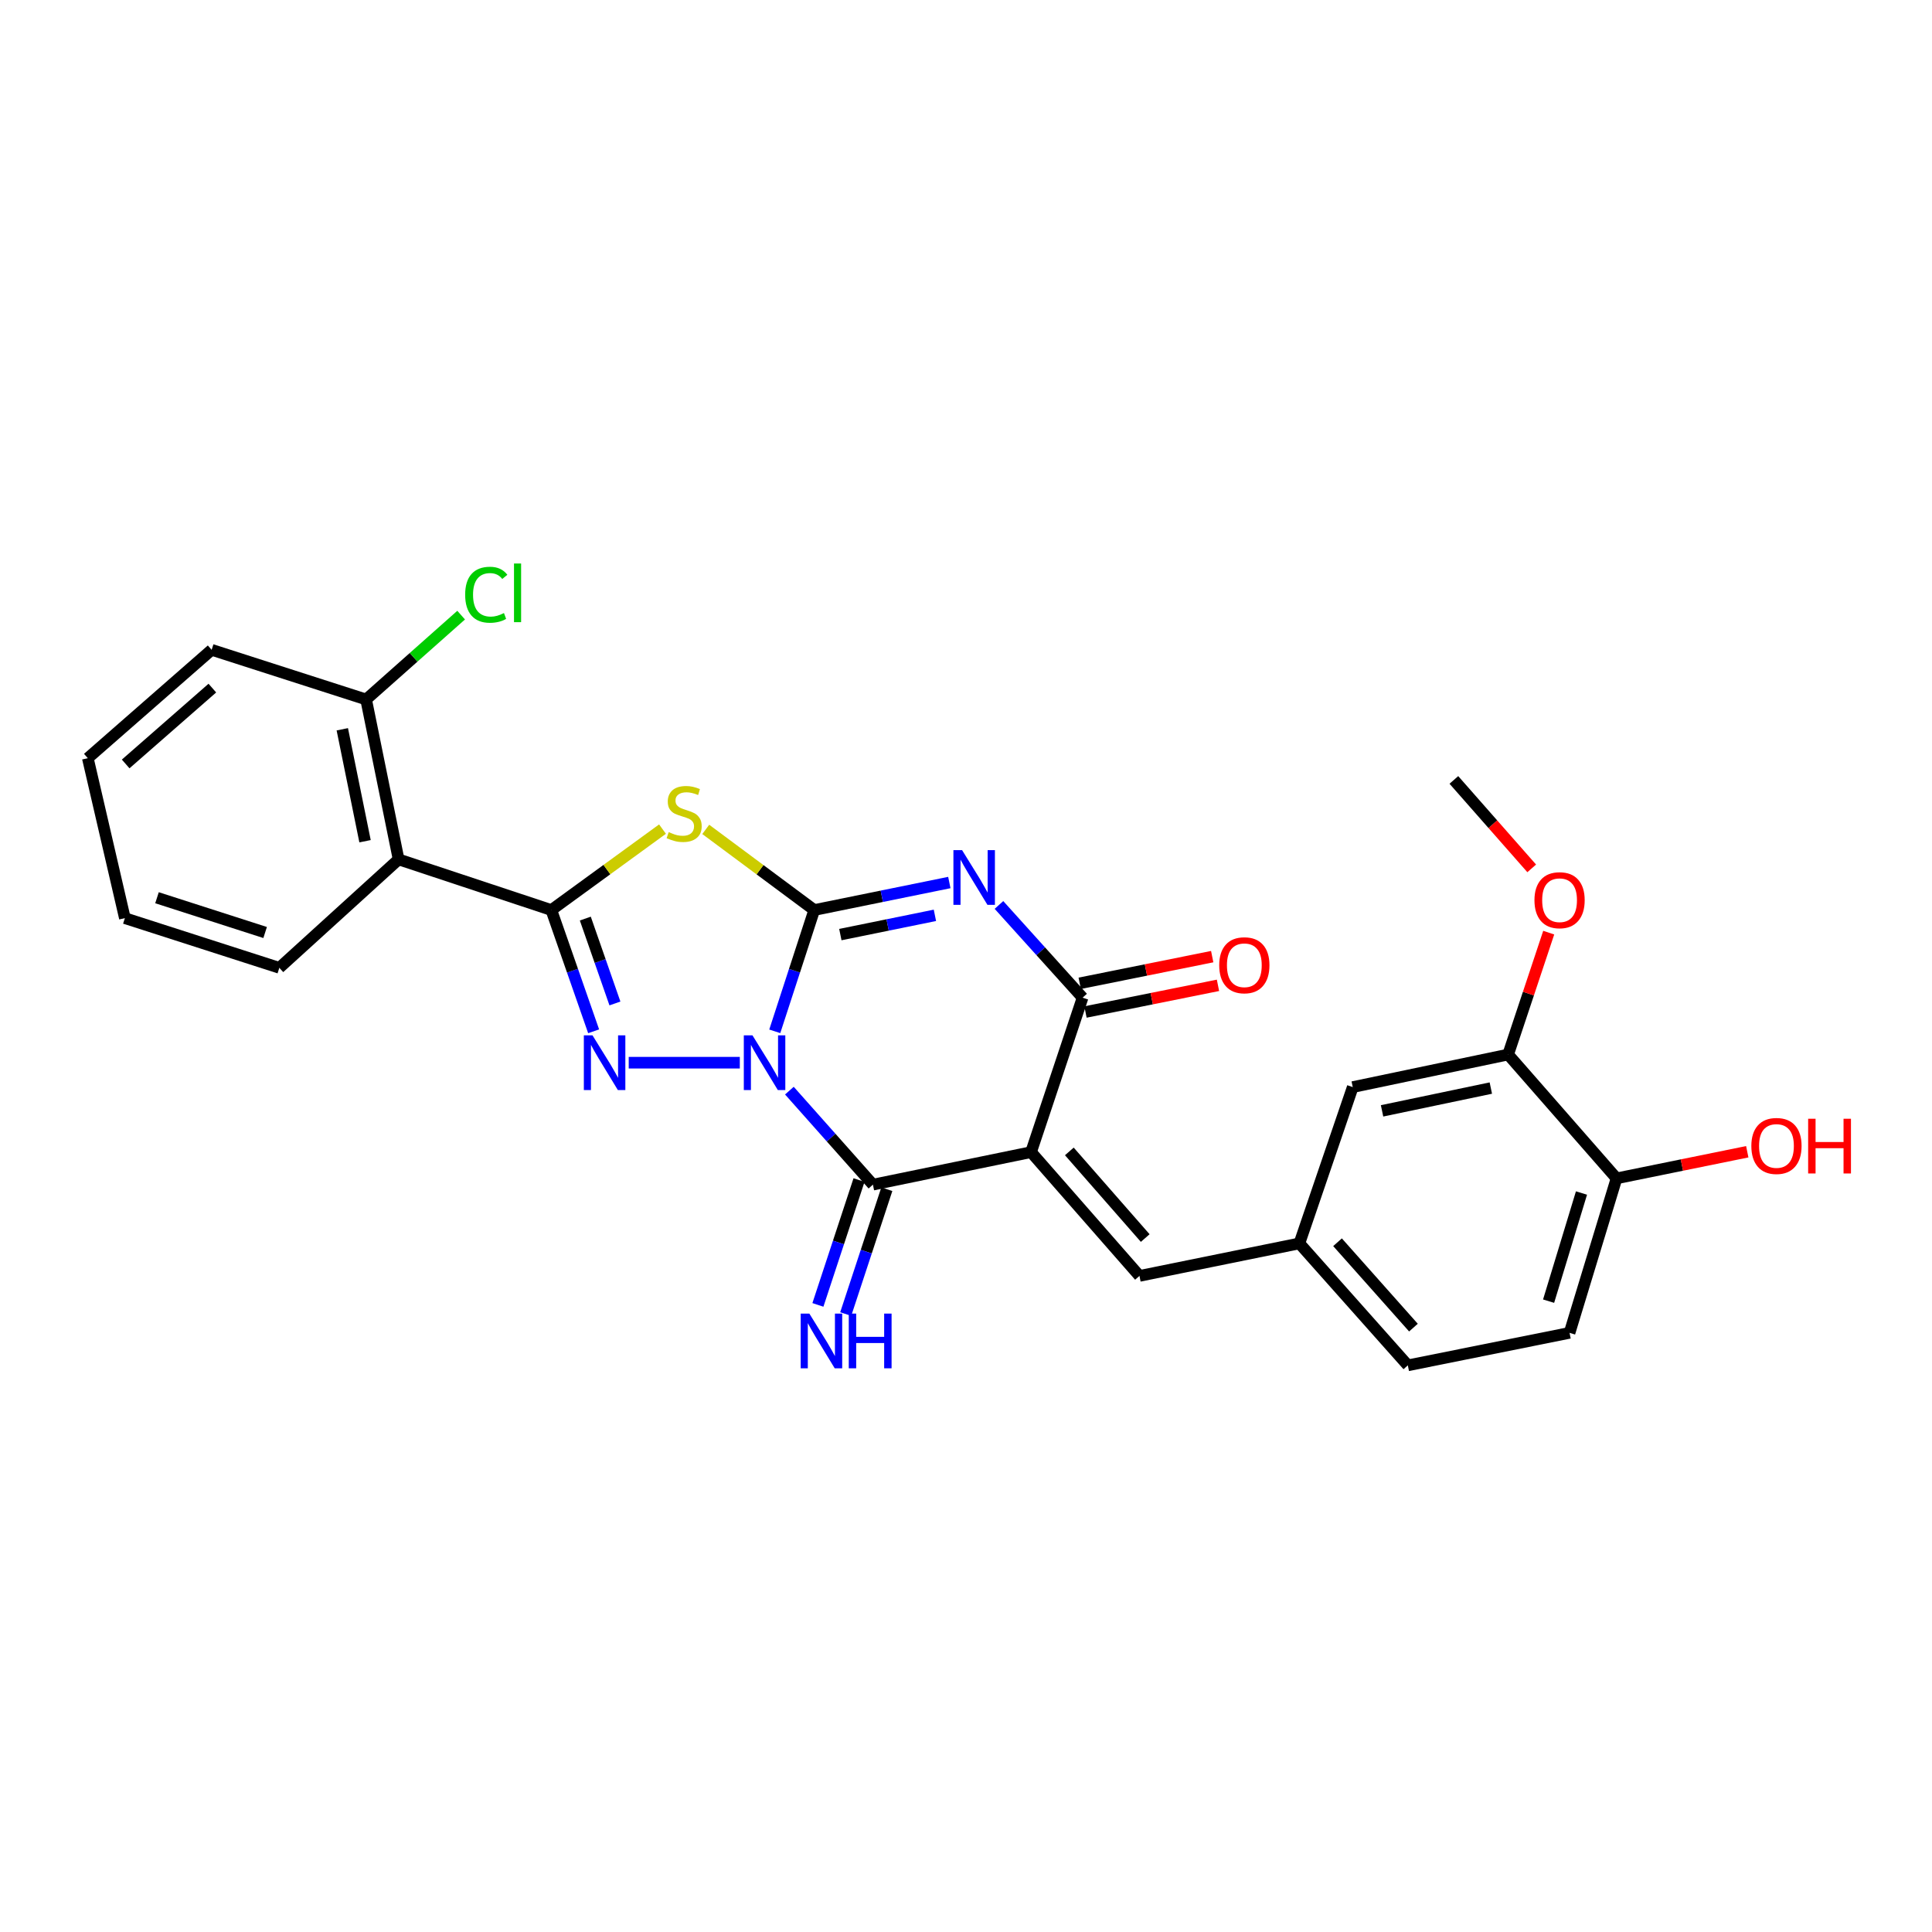 <?xml version='1.0' encoding='iso-8859-1'?>
<svg version='1.1' baseProfile='full'
              xmlns='http://www.w3.org/2000/svg'
                      xmlns:rdkit='http://www.rdkit.org/xml'
                      xmlns:xlink='http://www.w3.org/1999/xlink'
                  xml:space='preserve'
width='1000px' height='1000px' viewBox='0 0 1000 1000'>
<!-- END OF HEADER -->
<rect style='opacity:1.0;fill:#FFFFFF;stroke:none' width='1000' height='1000' x='0' y='0'> </rect>
<path class='bond-0' d='M 401.019,533.812 L 411.236,502.421' style='fill:none;fill-rule:evenodd;stroke:#0000FF;stroke-width:6px;stroke-linecap:butt;stroke-linejoin:miter;stroke-opacity:1' />
<path class='bond-0' d='M 411.236,502.421 L 421.452,471.03' style='fill:none;fill-rule:evenodd;stroke:#000000;stroke-width:6px;stroke-linecap:butt;stroke-linejoin:miter;stroke-opacity:1' />
<path class='bond-3' d='M 382.925,550.05 L 325.425,550.05' style='fill:none;fill-rule:evenodd;stroke:#0000FF;stroke-width:6px;stroke-linecap:butt;stroke-linejoin:miter;stroke-opacity:1' />
<path class='bond-4' d='M 408.586,564.511 L 430.205,588.839' style='fill:none;fill-rule:evenodd;stroke:#0000FF;stroke-width:6px;stroke-linecap:butt;stroke-linejoin:miter;stroke-opacity:1' />
<path class='bond-4' d='M 430.205,588.839 L 451.824,613.168' style='fill:none;fill-rule:evenodd;stroke:#000000;stroke-width:6px;stroke-linecap:butt;stroke-linejoin:miter;stroke-opacity:1' />
<path class='bond-1' d='M 421.452,471.03 L 456.413,463.912' style='fill:none;fill-rule:evenodd;stroke:#000000;stroke-width:6px;stroke-linecap:butt;stroke-linejoin:miter;stroke-opacity:1' />
<path class='bond-1' d='M 456.413,463.912 L 491.374,456.794' style='fill:none;fill-rule:evenodd;stroke:#0000FF;stroke-width:6px;stroke-linecap:butt;stroke-linejoin:miter;stroke-opacity:1' />
<path class='bond-1' d='M 434.963,483.742 L 459.436,478.76' style='fill:none;fill-rule:evenodd;stroke:#000000;stroke-width:6px;stroke-linecap:butt;stroke-linejoin:miter;stroke-opacity:1' />
<path class='bond-1' d='M 459.436,478.76 L 483.909,473.777' style='fill:none;fill-rule:evenodd;stroke:#0000FF;stroke-width:6px;stroke-linecap:butt;stroke-linejoin:miter;stroke-opacity:1' />
<path class='bond-6' d='M 421.452,471.03 L 393.373,450.161' style='fill:none;fill-rule:evenodd;stroke:#000000;stroke-width:6px;stroke-linecap:butt;stroke-linejoin:miter;stroke-opacity:1' />
<path class='bond-6' d='M 393.373,450.161 L 365.294,429.293' style='fill:none;fill-rule:evenodd;stroke:#CCCC00;stroke-width:6px;stroke-linecap:butt;stroke-linejoin:miter;stroke-opacity:1' />
<path class='bond-28' d='M 517.06,468.404 L 538.704,492.395' style='fill:none;fill-rule:evenodd;stroke:#0000FF;stroke-width:6px;stroke-linecap:butt;stroke-linejoin:miter;stroke-opacity:1' />
<path class='bond-28' d='M 538.704,492.395 L 560.348,516.386' style='fill:none;fill-rule:evenodd;stroke:#000000;stroke-width:6px;stroke-linecap:butt;stroke-linejoin:miter;stroke-opacity:1' />
<path class='bond-2' d='M 533.672,596.34 L 451.824,613.168' style='fill:none;fill-rule:evenodd;stroke:#000000;stroke-width:6px;stroke-linecap:butt;stroke-linejoin:miter;stroke-opacity:1' />
<path class='bond-7' d='M 533.672,596.34 L 560.348,516.386' style='fill:none;fill-rule:evenodd;stroke:#000000;stroke-width:6px;stroke-linecap:butt;stroke-linejoin:miter;stroke-opacity:1' />
<path class='bond-9' d='M 533.672,596.34 L 589.786,660.409' style='fill:none;fill-rule:evenodd;stroke:#000000;stroke-width:6px;stroke-linecap:butt;stroke-linejoin:miter;stroke-opacity:1' />
<path class='bond-9' d='M 553.488,595.967 L 592.767,640.816' style='fill:none;fill-rule:evenodd;stroke:#000000;stroke-width:6px;stroke-linecap:butt;stroke-linejoin:miter;stroke-opacity:1' />
<path class='bond-5' d='M 307.265,533.797 L 296.316,502.414' style='fill:none;fill-rule:evenodd;stroke:#0000FF;stroke-width:6px;stroke-linecap:butt;stroke-linejoin:miter;stroke-opacity:1' />
<path class='bond-5' d='M 296.316,502.414 L 285.367,471.03' style='fill:none;fill-rule:evenodd;stroke:#000000;stroke-width:6px;stroke-linecap:butt;stroke-linejoin:miter;stroke-opacity:1' />
<path class='bond-5' d='M 318.287,519.391 L 310.623,497.422' style='fill:none;fill-rule:evenodd;stroke:#0000FF;stroke-width:6px;stroke-linecap:butt;stroke-linejoin:miter;stroke-opacity:1' />
<path class='bond-5' d='M 310.623,497.422 L 302.958,475.454' style='fill:none;fill-rule:evenodd;stroke:#000000;stroke-width:6px;stroke-linecap:butt;stroke-linejoin:miter;stroke-opacity:1' />
<path class='bond-10' d='M 444.628,610.798 L 433.989,643.106' style='fill:none;fill-rule:evenodd;stroke:#000000;stroke-width:6px;stroke-linecap:butt;stroke-linejoin:miter;stroke-opacity:1' />
<path class='bond-10' d='M 433.989,643.106 L 423.349,675.414' style='fill:none;fill-rule:evenodd;stroke:#0000FF;stroke-width:6px;stroke-linecap:butt;stroke-linejoin:miter;stroke-opacity:1' />
<path class='bond-10' d='M 459.02,615.537 L 448.381,647.845' style='fill:none;fill-rule:evenodd;stroke:#000000;stroke-width:6px;stroke-linecap:butt;stroke-linejoin:miter;stroke-opacity:1' />
<path class='bond-10' d='M 448.381,647.845 L 437.741,680.153' style='fill:none;fill-rule:evenodd;stroke:#0000FF;stroke-width:6px;stroke-linecap:butt;stroke-linejoin:miter;stroke-opacity:1' />
<path class='bond-8' d='M 285.367,471.03 L 206.314,444.817' style='fill:none;fill-rule:evenodd;stroke:#000000;stroke-width:6px;stroke-linecap:butt;stroke-linejoin:miter;stroke-opacity:1' />
<path class='bond-27' d='M 285.367,471.03 L 314.139,450.086' style='fill:none;fill-rule:evenodd;stroke:#000000;stroke-width:6px;stroke-linecap:butt;stroke-linejoin:miter;stroke-opacity:1' />
<path class='bond-27' d='M 314.139,450.086 L 342.911,429.142' style='fill:none;fill-rule:evenodd;stroke:#CCCC00;stroke-width:6px;stroke-linecap:butt;stroke-linejoin:miter;stroke-opacity:1' />
<path class='bond-12' d='M 561.844,523.813 L 596.134,516.91' style='fill:none;fill-rule:evenodd;stroke:#000000;stroke-width:6px;stroke-linecap:butt;stroke-linejoin:miter;stroke-opacity:1' />
<path class='bond-12' d='M 596.134,516.91 L 630.425,510.007' style='fill:none;fill-rule:evenodd;stroke:#FF0000;stroke-width:6px;stroke-linecap:butt;stroke-linejoin:miter;stroke-opacity:1' />
<path class='bond-12' d='M 558.853,508.959 L 593.144,502.056' style='fill:none;fill-rule:evenodd;stroke:#000000;stroke-width:6px;stroke-linecap:butt;stroke-linejoin:miter;stroke-opacity:1' />
<path class='bond-12' d='M 593.144,502.056 L 627.435,495.153' style='fill:none;fill-rule:evenodd;stroke:#FF0000;stroke-width:6px;stroke-linecap:butt;stroke-linejoin:miter;stroke-opacity:1' />
<path class='bond-14' d='M 206.314,444.817 L 189.503,362.043' style='fill:none;fill-rule:evenodd;stroke:#000000;stroke-width:6px;stroke-linecap:butt;stroke-linejoin:miter;stroke-opacity:1' />
<path class='bond-14' d='M 188.943,435.416 L 177.175,377.474' style='fill:none;fill-rule:evenodd;stroke:#000000;stroke-width:6px;stroke-linecap:butt;stroke-linejoin:miter;stroke-opacity:1' />
<path class='bond-22' d='M 206.314,444.817 L 144.585,500.948' style='fill:none;fill-rule:evenodd;stroke:#000000;stroke-width:6px;stroke-linecap:butt;stroke-linejoin:miter;stroke-opacity:1' />
<path class='bond-13' d='M 589.786,660.409 L 672.56,643.582' style='fill:none;fill-rule:evenodd;stroke:#000000;stroke-width:6px;stroke-linecap:butt;stroke-linejoin:miter;stroke-opacity:1' />
<path class='bond-11' d='M 780.605,545.824 L 700.179,562.677' style='fill:none;fill-rule:evenodd;stroke:#000000;stroke-width:6px;stroke-linecap:butt;stroke-linejoin:miter;stroke-opacity:1' />
<path class='bond-11' d='M 771.648,563.182 L 715.351,574.979' style='fill:none;fill-rule:evenodd;stroke:#000000;stroke-width:6px;stroke-linecap:butt;stroke-linejoin:miter;stroke-opacity:1' />
<path class='bond-20' d='M 780.605,545.824 L 791.11,514.276' style='fill:none;fill-rule:evenodd;stroke:#000000;stroke-width:6px;stroke-linecap:butt;stroke-linejoin:miter;stroke-opacity:1' />
<path class='bond-20' d='M 791.11,514.276 L 801.614,482.728' style='fill:none;fill-rule:evenodd;stroke:#FF0000;stroke-width:6px;stroke-linecap:butt;stroke-linejoin:miter;stroke-opacity:1' />
<path class='bond-30' d='M 780.605,545.824 L 836.719,609.918' style='fill:none;fill-rule:evenodd;stroke:#000000;stroke-width:6px;stroke-linecap:butt;stroke-linejoin:miter;stroke-opacity:1' />
<path class='bond-16' d='M 672.56,643.582 L 700.179,562.677' style='fill:none;fill-rule:evenodd;stroke:#000000;stroke-width:6px;stroke-linecap:butt;stroke-linejoin:miter;stroke-opacity:1' />
<path class='bond-18' d='M 672.56,643.582 L 728.691,706.708' style='fill:none;fill-rule:evenodd;stroke:#000000;stroke-width:6px;stroke-linecap:butt;stroke-linejoin:miter;stroke-opacity:1' />
<path class='bond-18' d='M 692.303,642.982 L 731.595,687.171' style='fill:none;fill-rule:evenodd;stroke:#000000;stroke-width:6px;stroke-linecap:butt;stroke-linejoin:miter;stroke-opacity:1' />
<path class='bond-19' d='M 189.503,362.043 L 214.095,340.217' style='fill:none;fill-rule:evenodd;stroke:#000000;stroke-width:6px;stroke-linecap:butt;stroke-linejoin:miter;stroke-opacity:1' />
<path class='bond-19' d='M 214.095,340.217 L 238.688,318.391' style='fill:none;fill-rule:evenodd;stroke:#00CC00;stroke-width:6px;stroke-linecap:butt;stroke-linejoin:miter;stroke-opacity:1' />
<path class='bond-23' d='M 189.503,362.043 L 109.549,336.343' style='fill:none;fill-rule:evenodd;stroke:#000000;stroke-width:6px;stroke-linecap:butt;stroke-linejoin:miter;stroke-opacity:1' />
<path class='bond-15' d='M 836.719,609.918 L 812.399,689.881' style='fill:none;fill-rule:evenodd;stroke:#000000;stroke-width:6px;stroke-linecap:butt;stroke-linejoin:miter;stroke-opacity:1' />
<path class='bond-15' d='M 818.574,617.504 L 801.551,673.477' style='fill:none;fill-rule:evenodd;stroke:#000000;stroke-width:6px;stroke-linecap:butt;stroke-linejoin:miter;stroke-opacity:1' />
<path class='bond-21' d='M 836.719,609.918 L 870.55,603.03' style='fill:none;fill-rule:evenodd;stroke:#000000;stroke-width:6px;stroke-linecap:butt;stroke-linejoin:miter;stroke-opacity:1' />
<path class='bond-21' d='M 870.55,603.03 L 904.381,596.142' style='fill:none;fill-rule:evenodd;stroke:#FF0000;stroke-width:6px;stroke-linecap:butt;stroke-linejoin:miter;stroke-opacity:1' />
<path class='bond-17' d='M 812.399,689.881 L 728.691,706.708' style='fill:none;fill-rule:evenodd;stroke:#000000;stroke-width:6px;stroke-linecap:butt;stroke-linejoin:miter;stroke-opacity:1' />
<path class='bond-24' d='M 792.809,449.471 L 772.665,426.579' style='fill:none;fill-rule:evenodd;stroke:#FF0000;stroke-width:6px;stroke-linecap:butt;stroke-linejoin:miter;stroke-opacity:1' />
<path class='bond-24' d='M 772.665,426.579 L 752.522,403.686' style='fill:none;fill-rule:evenodd;stroke:#000000;stroke-width:6px;stroke-linecap:butt;stroke-linejoin:miter;stroke-opacity:1' />
<path class='bond-25' d='M 144.585,500.948 L 64.631,475.231' style='fill:none;fill-rule:evenodd;stroke:#000000;stroke-width:6px;stroke-linecap:butt;stroke-linejoin:miter;stroke-opacity:1' />
<path class='bond-25' d='M 137.231,482.666 L 81.263,464.664' style='fill:none;fill-rule:evenodd;stroke:#000000;stroke-width:6px;stroke-linecap:butt;stroke-linejoin:miter;stroke-opacity:1' />
<path class='bond-29' d='M 109.549,336.343 L 45.455,392.432' style='fill:none;fill-rule:evenodd;stroke:#000000;stroke-width:6px;stroke-linecap:butt;stroke-linejoin:miter;stroke-opacity:1' />
<path class='bond-29' d='M 109.913,356.159 L 65.047,395.421' style='fill:none;fill-rule:evenodd;stroke:#000000;stroke-width:6px;stroke-linecap:butt;stroke-linejoin:miter;stroke-opacity:1' />
<path class='bond-26' d='M 64.631,475.231 L 45.455,392.432' style='fill:none;fill-rule:evenodd;stroke:#000000;stroke-width:6px;stroke-linecap:butt;stroke-linejoin:miter;stroke-opacity:1' />
<path  class='atom-0' d='M 389.475 535.89
L 398.755 550.89
Q 399.675 552.37, 401.155 555.05
Q 402.635 557.73, 402.715 557.89
L 402.715 535.89
L 406.475 535.89
L 406.475 564.21
L 402.595 564.21
L 392.635 547.81
Q 391.475 545.89, 390.235 543.69
Q 389.035 541.49, 388.675 540.81
L 388.675 564.21
L 384.995 564.21
L 384.995 535.89
L 389.475 535.89
' fill='#0000FF'/>
<path  class='atom-2' d='M 497.966 440.017
L 507.246 455.017
Q 508.166 456.497, 509.646 459.177
Q 511.126 461.857, 511.206 462.017
L 511.206 440.017
L 514.966 440.017
L 514.966 468.337
L 511.086 468.337
L 501.126 451.937
Q 499.966 450.017, 498.726 447.817
Q 497.526 445.617, 497.166 444.937
L 497.166 468.337
L 493.486 468.337
L 493.486 440.017
L 497.966 440.017
' fill='#0000FF'/>
<path  class='atom-4' d='M 306.676 535.89
L 315.956 550.89
Q 316.876 552.37, 318.356 555.05
Q 319.836 557.73, 319.916 557.89
L 319.916 535.89
L 323.676 535.89
L 323.676 564.21
L 319.796 564.21
L 309.836 547.81
Q 308.676 545.89, 307.436 543.69
Q 306.236 541.49, 305.876 540.81
L 305.876 564.21
L 302.196 564.21
L 302.196 535.89
L 306.676 535.89
' fill='#0000FF'/>
<path  class='atom-7' d='M 346.116 430.705
Q 346.436 430.825, 347.756 431.385
Q 349.076 431.945, 350.516 432.305
Q 351.996 432.625, 353.436 432.625
Q 356.116 432.625, 357.676 431.345
Q 359.236 430.025, 359.236 427.745
Q 359.236 426.185, 358.436 425.225
Q 357.676 424.265, 356.476 423.745
Q 355.276 423.225, 353.276 422.625
Q 350.756 421.865, 349.236 421.145
Q 347.756 420.425, 346.676 418.905
Q 345.636 417.385, 345.636 414.825
Q 345.636 411.265, 348.036 409.065
Q 350.476 406.865, 355.276 406.865
Q 358.556 406.865, 362.276 408.425
L 361.356 411.505
Q 357.956 410.105, 355.396 410.105
Q 352.636 410.105, 351.116 411.265
Q 349.596 412.385, 349.636 414.345
Q 349.636 415.865, 350.396 416.785
Q 351.196 417.705, 352.316 418.225
Q 353.476 418.745, 355.396 419.345
Q 357.956 420.145, 359.476 420.945
Q 360.996 421.745, 362.076 423.385
Q 363.196 424.985, 363.196 427.745
Q 363.196 431.665, 360.556 433.785
Q 357.956 435.865, 353.596 435.865
Q 351.076 435.865, 349.156 435.305
Q 347.276 434.785, 345.036 433.865
L 346.116 430.705
' fill='#CCCC00'/>
<path  class='atom-11' d='M 418.921 679.913
L 428.201 694.913
Q 429.121 696.393, 430.601 699.073
Q 432.081 701.753, 432.161 701.913
L 432.161 679.913
L 435.921 679.913
L 435.921 708.233
L 432.041 708.233
L 422.081 691.833
Q 420.921 689.913, 419.681 687.713
Q 418.481 685.513, 418.121 684.833
L 418.121 708.233
L 414.441 708.233
L 414.441 679.913
L 418.921 679.913
' fill='#0000FF'/>
<path  class='atom-11' d='M 439.321 679.913
L 443.161 679.913
L 443.161 691.953
L 457.641 691.953
L 457.641 679.913
L 461.481 679.913
L 461.481 708.233
L 457.641 708.233
L 457.641 695.153
L 443.161 695.153
L 443.161 708.233
L 439.321 708.233
L 439.321 679.913
' fill='#0000FF'/>
<path  class='atom-13' d='M 631.065 499.613
Q 631.065 492.813, 634.425 489.013
Q 637.785 485.213, 644.065 485.213
Q 650.345 485.213, 653.705 489.013
Q 657.065 492.813, 657.065 499.613
Q 657.065 506.493, 653.665 510.413
Q 650.265 514.293, 644.065 514.293
Q 637.825 514.293, 634.425 510.413
Q 631.065 506.533, 631.065 499.613
M 644.065 511.093
Q 648.385 511.093, 650.705 508.213
Q 653.065 505.293, 653.065 499.613
Q 653.065 494.053, 650.705 491.253
Q 648.385 488.413, 644.065 488.413
Q 639.745 488.413, 637.385 491.213
Q 635.065 494.013, 635.065 499.613
Q 635.065 505.333, 637.385 508.213
Q 639.745 511.093, 644.065 511.093
' fill='#FF0000'/>
<path  class='atom-20' d='M 240.767 307.834
Q 240.767 300.794, 244.047 297.114
Q 247.367 293.394, 253.647 293.394
Q 259.487 293.394, 262.607 297.514
L 259.967 299.674
Q 257.687 296.674, 253.647 296.674
Q 249.367 296.674, 247.087 299.554
Q 244.847 302.394, 244.847 307.834
Q 244.847 313.434, 247.167 316.314
Q 249.527 319.194, 254.087 319.194
Q 257.207 319.194, 260.847 317.314
L 261.967 320.314
Q 260.487 321.274, 258.247 321.834
Q 256.007 322.394, 253.527 322.394
Q 247.367 322.394, 244.047 318.634
Q 240.767 314.874, 240.767 307.834
' fill='#00CC00'/>
<path  class='atom-20' d='M 266.047 291.674
L 269.727 291.674
L 269.727 322.034
L 266.047 322.034
L 266.047 291.674
' fill='#00CC00'/>
<path  class='atom-21' d='M 794.231 465.942
Q 794.231 459.142, 797.591 455.342
Q 800.951 451.542, 807.231 451.542
Q 813.511 451.542, 816.871 455.342
Q 820.231 459.142, 820.231 465.942
Q 820.231 472.822, 816.831 476.742
Q 813.431 480.622, 807.231 480.622
Q 800.991 480.622, 797.591 476.742
Q 794.231 472.862, 794.231 465.942
M 807.231 477.422
Q 811.551 477.422, 813.871 474.542
Q 816.231 471.622, 816.231 465.942
Q 816.231 460.382, 813.871 457.582
Q 811.551 454.742, 807.231 454.742
Q 802.911 454.742, 800.551 457.542
Q 798.231 460.342, 798.231 465.942
Q 798.231 471.662, 800.551 474.542
Q 802.911 477.422, 807.231 477.422
' fill='#FF0000'/>
<path  class='atom-22' d='M 906.493 593.146
Q 906.493 586.346, 909.853 582.546
Q 913.213 578.746, 919.493 578.746
Q 925.773 578.746, 929.133 582.546
Q 932.493 586.346, 932.493 593.146
Q 932.493 600.026, 929.093 603.946
Q 925.693 607.826, 919.493 607.826
Q 913.253 607.826, 909.853 603.946
Q 906.493 600.066, 906.493 593.146
M 919.493 604.626
Q 923.813 604.626, 926.133 601.746
Q 928.493 598.826, 928.493 593.146
Q 928.493 587.586, 926.133 584.786
Q 923.813 581.946, 919.493 581.946
Q 915.173 581.946, 912.813 584.746
Q 910.493 587.546, 910.493 593.146
Q 910.493 598.866, 912.813 601.746
Q 915.173 604.626, 919.493 604.626
' fill='#FF0000'/>
<path  class='atom-22' d='M 935.893 579.066
L 939.733 579.066
L 939.733 591.106
L 954.213 591.106
L 954.213 579.066
L 958.053 579.066
L 958.053 607.386
L 954.213 607.386
L 954.213 594.306
L 939.733 594.306
L 939.733 607.386
L 935.893 607.386
L 935.893 579.066
' fill='#FF0000'/>
</svg>
